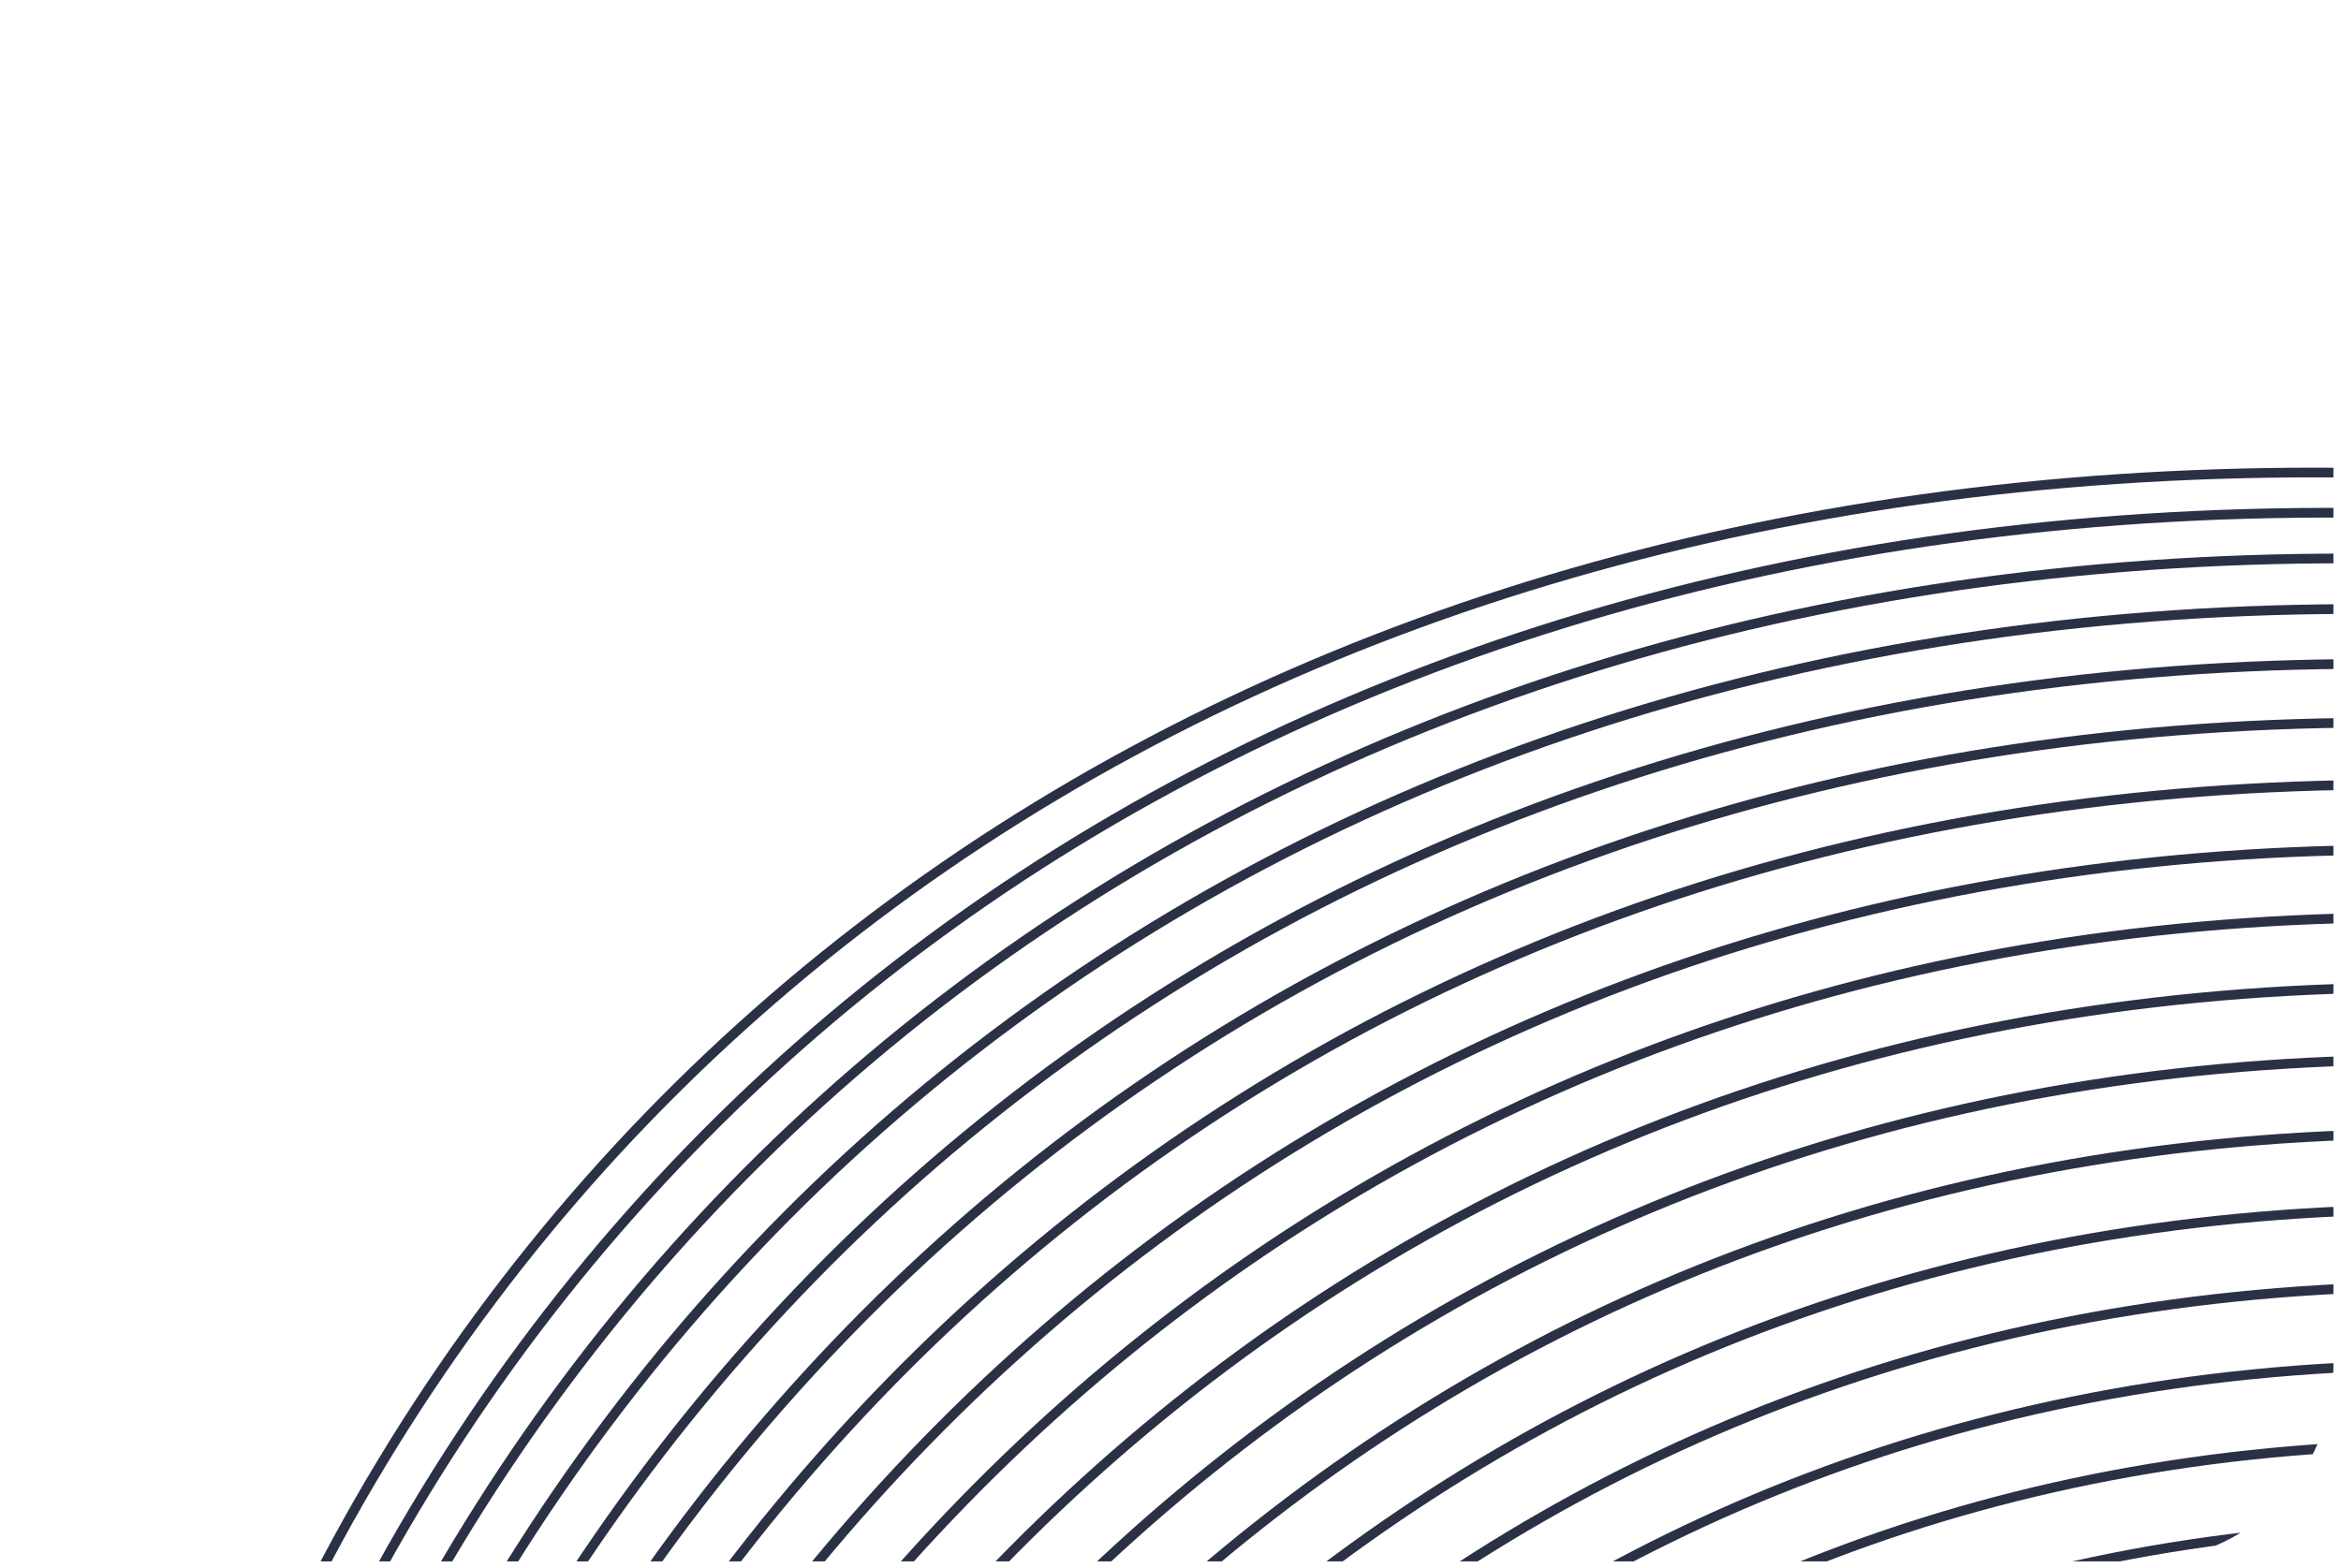 <svg xmlns="http://www.w3.org/2000/svg" width="212" height="142" fill="none" viewBox="0 0 212 142">
  <g clip-path="url(#a)">
    <path stroke="#2B3145" stroke-width=".88" d="M1013.69 234.04c-12.97-77.005-19.077-186.099-207.817-213.142C592.639-9.655 599.557 152.392 309.367 59.345 86.563-12.095-78.978 155.56 53.59 414.476"/>
    <path stroke="#2B3145" stroke-width=".88" d="M1209.51 170.318c5.05-203.191-335.533-342.01-507.569-231.24C528.354 50.848 495.438 254.89 281.672 185.71 100.584 127.104 51.122 342.533 52.857 495.976"/>
    <path stroke="#2B3145" stroke-width=".88" d="M1023.32 228.259c-12.12-83.015-34.148-193.524-222.093-214.005C589.881-9.522 594.902 154.526 308.351 62.615 87.533-8.215-72.48 161.716 53.858 415.61"/>
    <path stroke="#2B3145" stroke-width=".88" d="M1032.88 222.98c-11.26-89.023-49.219-200.948-236.368-214.866C587.054-8.885 590.178 157.162 307.266 66.388 88.436-3.83-66.051 168.375 54.057 417.247"/>
    <path stroke="#2B3145" stroke-width=".88" d="M1042.37 218.148C1031.98 123.116 978.09 9.776 791.736 2.42 584.166-7.8 585.393 160.246 306.121 70.608 89.276 1.001-59.682 175.481 54.196 419.33"/>
    <path stroke="#2B3145" stroke-width=".88" d="M1051.82 213.714c-9.54-101.041-79.354-215.797-264.912-216.59C581.225-6.32 580.556 163.727 304.923 75.226 90.064 6.23-53.367 182.984 54.281 421.81"/>
    <path stroke="#2B3145" stroke-width=".88" d="M1061.22 209.63c-8.68-107.049-94.425-223.22-279.187-217.45-203.795 3.332-206.361 175.379-478.355 88.014C90.806 11.809-47.097 190.839 54.32 424.643"/>
    <path stroke="#2B3145" stroke-width=".88" d="M1070.58 205.858C1062.75 92.799 961.085-24.788 777.118-12.456c-201.907 10.11-206.37 184.157-474.725 97.929C91.508 17.699-40.867 199.004 54.32 427.786"/>
    <path stroke="#2B3145" stroke-width=".88" d="M1079.9 202.362c-6.96-119.067-124.56-238.07-307.732-219.175C572.15.075 565.79 176.121 301.074 91.029 92.175 23.867-34.673 207.447 54.284 431.205"/>
    <path stroke="#2B3145" stroke-width=".88" d="M1089.2 199.111C1083.09 74.035 949.566-46.383 767.19-20.926 569.059 2.739 560.802 180.785 299.726 96.829 92.814 30.28-28.507 216.133 54.22 434.87"/>
    <path stroke="#2B3145" stroke-width=".88" d="M1098.47 196.077C1093.22 64.992 943.768-56.841 762.187-24.821 565.944 5.62 555.791 185.667 298.354 102.847 93.428 36.907-22.366 225.038 54.132 438.751"/>
    <path stroke="#2B3145" stroke-width=".88" d="M1107.72 193.237c-4.39-137.094-169.77-260.342-350.556-221.76-194.355 37.22-206.405 219.265-460.203 137.582C94.021 43.73-16.244 234.135 54.023 442.826"/>
    <path stroke="#2B3145" stroke-width=".88" d="M1116.96 190.569C1113.42 47.466 932.116-77.198 752.125-32.053 559.658 11.944 545.711 195.989 295.552 115.443 94.6 50.725-10.138 243.405 53.898 447.074"/>
    <path stroke="#2B3145" stroke-width=".88" d="M1126.18 188.055C1123.5 38.944 926.269-87.135 747.075-35.428 556.496 15.346 540.651 201.39 294.132 121.98 95.166 57.874-4.045 252.829 53.762 451.475"/>
    <path stroke="#2B3145" stroke-width=".88" d="M1135.39 185.68C1133.58 30.56 920.415-96.936 742.016-38.666 553.325 18.886 535.584 206.93 292.704 128.657 95.724 65.162 2.041 262.392 53.618 456.015"/>
    <path stroke="#2B3145" stroke-width=".88" d="M1144.61 183.429c-.97-161.13-230.052-290.04-407.656-225.207C550.151 22.55 530.513 212.594 291.272 135.458 96.279 72.574 8.123 272.079 53.47 460.679"/>
    <path stroke="#2B3145" stroke-width=".88" d="M1153.82 181.289c-.1-167.138-245.119-297.464-421.928-226.068C546.977 26.326 525.443 218.37 289.841 142.37 96.834 80.098 14.206 281.877 53.323 465.456"/>
    <path stroke="#2B3145" stroke-width=".88" d="M1163.04 179.252c.75-173.147-260.19-304.889-436.203-226.93C543.81 30.203 520.378 224.247 288.416 149.383c-191.02-61.66-268.12 142.395-235.235 320.95"/>
    <path stroke="#2B3145" stroke-width=".88" d="M1172.27 177.307c1.61-179.156-275.259-312.313-450.477-227.793-181.139 84.66-206.467 280.704-434.79 206.977C97.969 95.441 26.396 301.77 53.053 475.303"/>
    <path stroke="#2B3145" stroke-width=".88" d="M1181.52 175.447c2.47-185.165-290.328-319.738-464.75-228.655-179.252 91.438-206.477 289.481-431.161 216.89C98.562 103.243 32.517 311.848 52.943 480.358"/>
    <path stroke="#2B3145" stroke-width=".88" d="M1190.8 173.664c3.33-191.173-305.398-327.161-479.025-229.516-177.363 98.215-206.485 298.258-427.53 226.804C99.185 111.124 38.667 322.004 52.863 485.491"/>
    <path stroke="#2B3145" stroke-width=".88" d="M1200.12 171.956c4.19-197.183-320.463-334.586-493.295-230.378C531.35 46.57 500.331 248.613 282.926 178.295 99.851 119.078 44.861 332.233 52.826 490.698"/>
  </g>
  <defs>
    <clipPath id="a">
      <rect width="211.312" height="140.875" y=".563" fill="#fff" rx="17.609"/>
    </clipPath>
  </defs>
</svg>